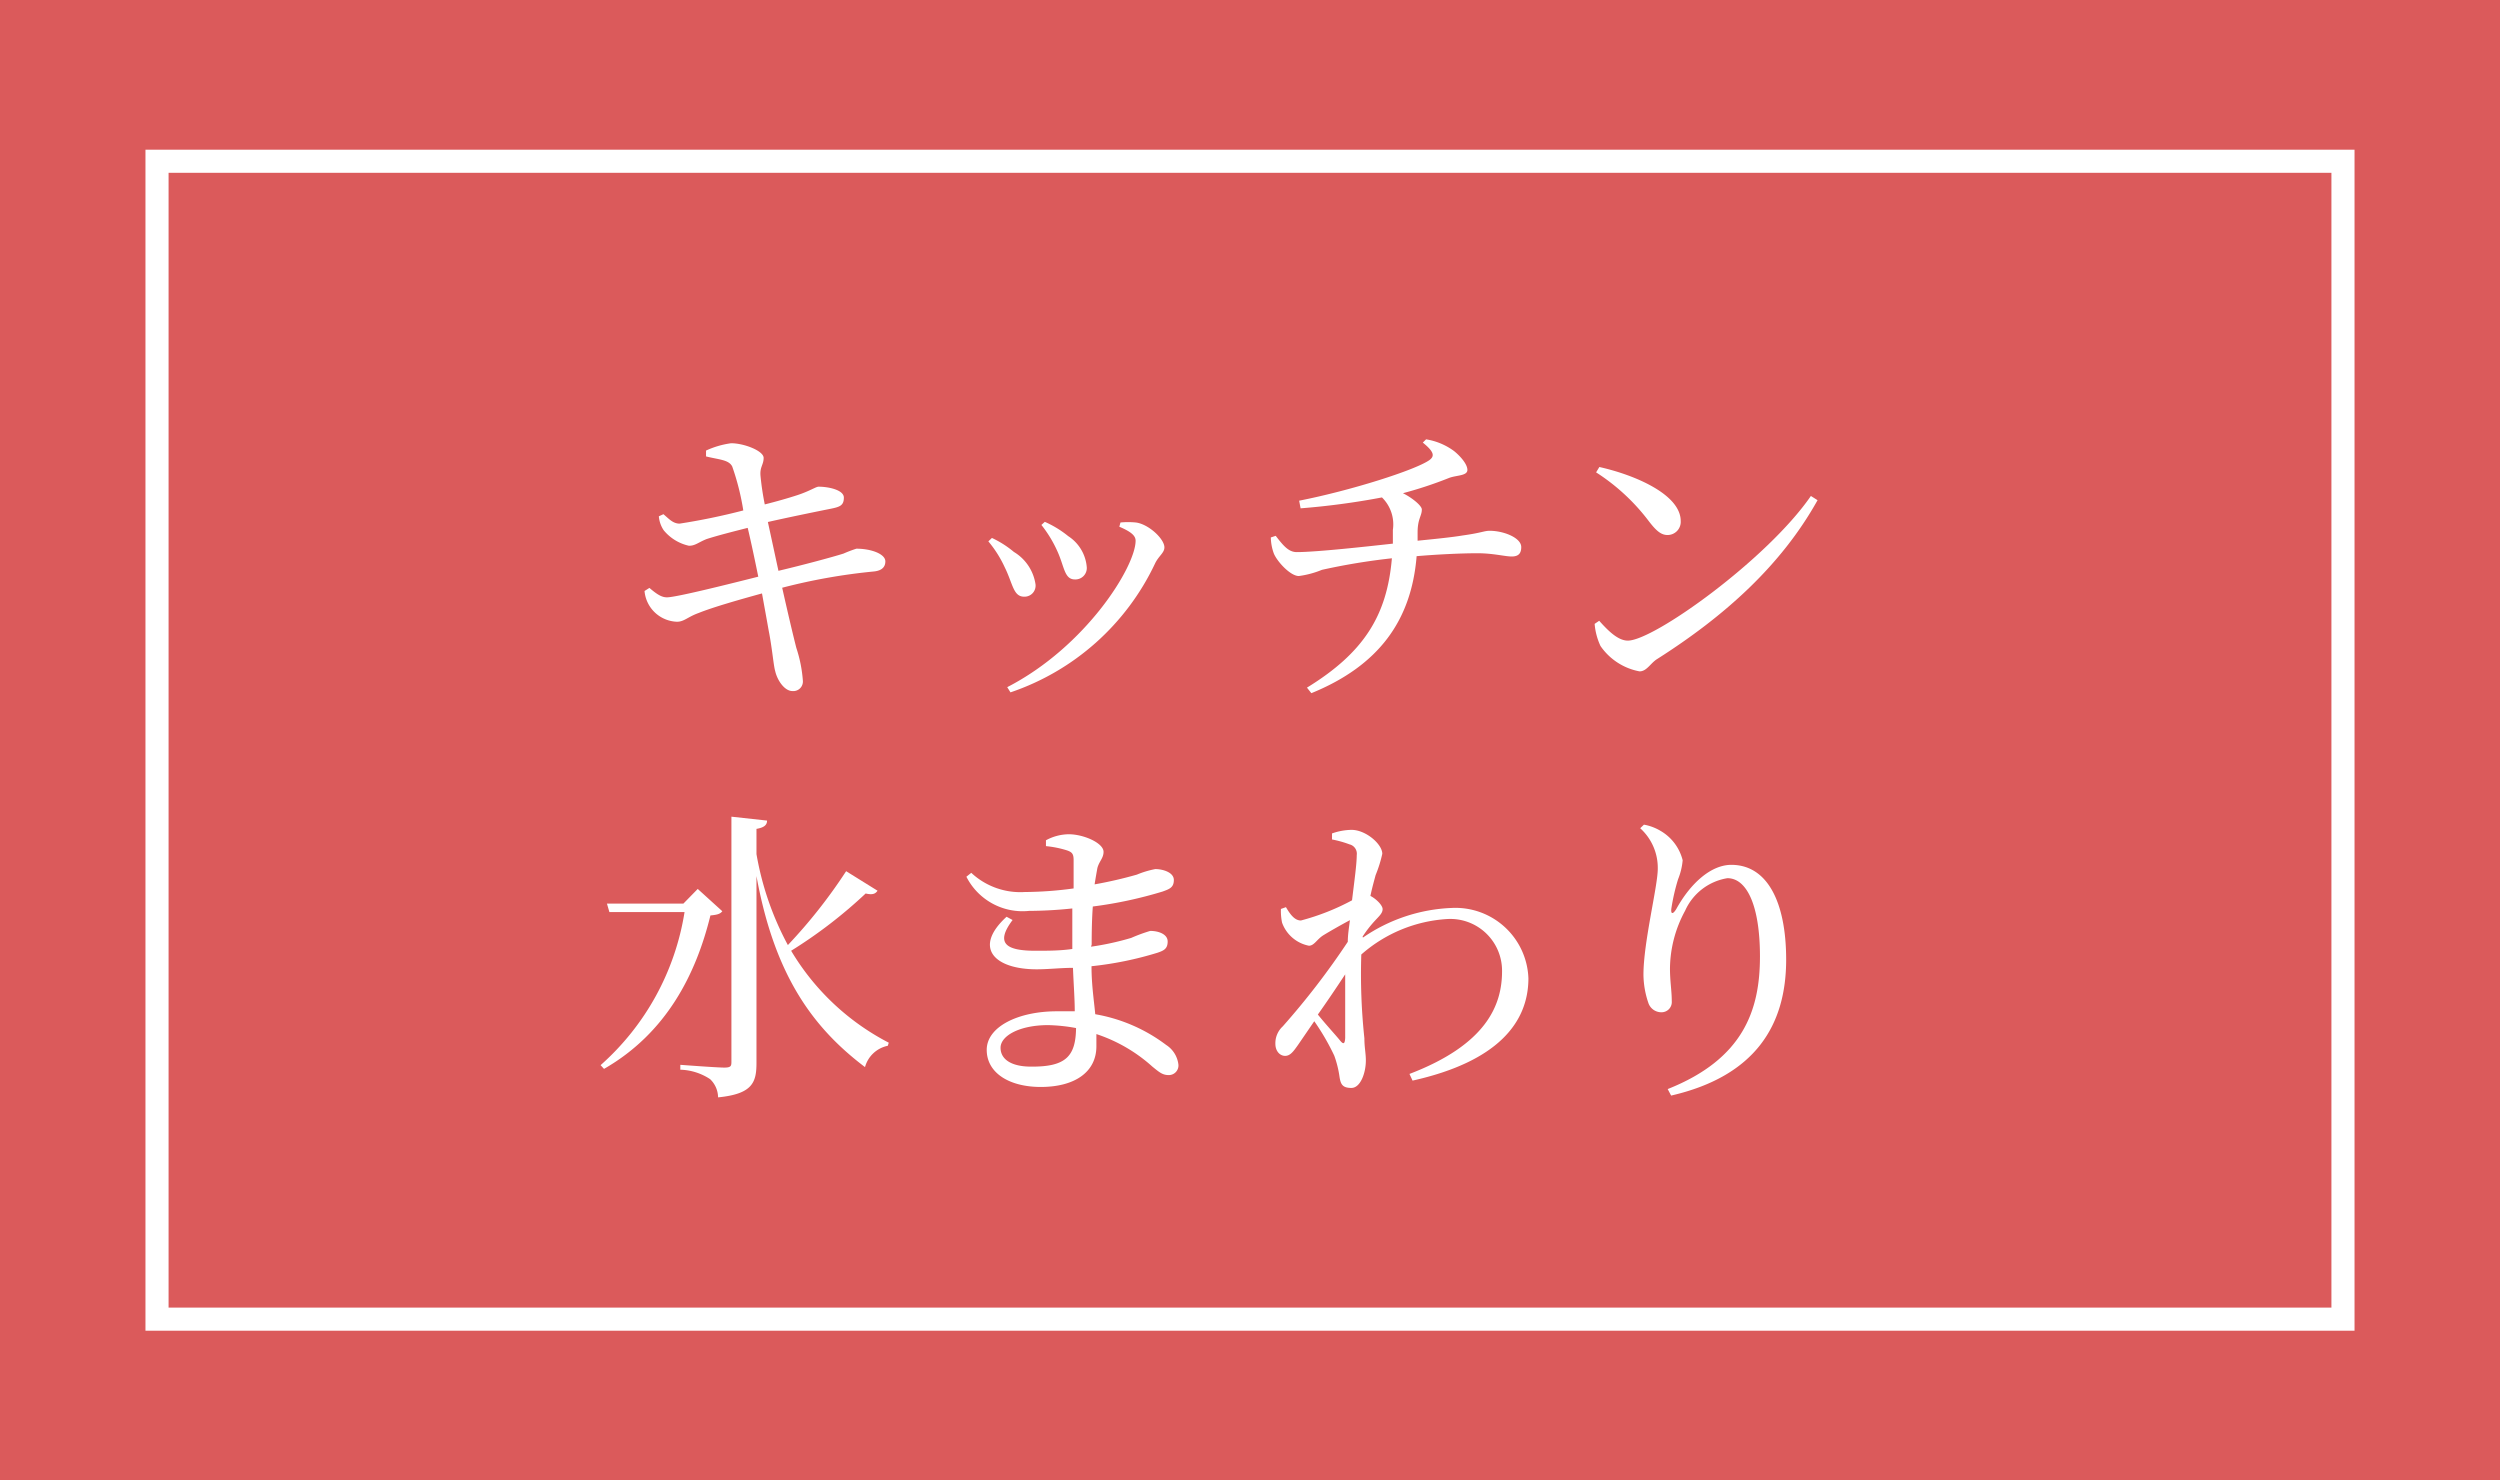 <svg xmlns="http://www.w3.org/2000/svg" viewBox="0 0 153.64 90.98"><defs><style>.cls-1{fill:#db5a5b;}.cls-2{fill:#fff;}</style></defs><g id="レイヤー_2" data-name="レイヤー 2"><g id="design"><rect class="cls-1" width="153.64" height="90.98"/><path class="cls-2" d="M143.28,10.62V80.36H10.36V10.62H143.28M144.7,9.2H8.94V81.78H144.7V9.2Z"/><path class="cls-2" d="M43.39,27.69a5.39,5.39,0,0,1,1.54-.45c.8,0,2,.47,2,.9s-.25.56-.19,1.13A17,17,0,0,0,47,31c.75-.19,1.42-.38,2-.57.79-.26,1.14-.52,1.31-.52.58,0,1.55.19,1.55.67s-.24.57-.78.68c-1,.2-2.75.56-3.89.82.22,1,.45,2.08.65,3,1.48-.35,3.31-.84,4-1.06a8.07,8.07,0,0,1,.79-.3c.9,0,1.78.32,1.78.78,0,.27-.13.56-.7.62a36,36,0,0,0-5.64,1c.37,1.65.69,3,.87,3.7a8.27,8.27,0,0,1,.4,2,.59.59,0,0,1-.64.65c-.48,0-.93-.65-1.06-1.23-.1-.32-.19-1.44-.4-2.49-.11-.63-.26-1.44-.41-2.28-1.31.36-3,.84-3.89,1.2-.67.24-.9.54-1.33.54a2.07,2.07,0,0,1-2-1.89l.3-.19c.48.41.76.58,1.08.58.55,0,3.67-.78,5.61-1.27-.24-1.18-.48-2.3-.65-3-.94.24-1.85.47-2.53.69-.52.21-.69.41-1.08.41a2.78,2.78,0,0,1-1.55-.95,1.79,1.79,0,0,1-.3-.86l.28-.13c.34.28.58.58,1,.58a39.78,39.78,0,0,0,3.91-.81A15.27,15.27,0,0,0,45,28.67c-.21-.42-.81-.42-1.61-.62Z"/><path class="cls-2" d="M60.74,33.27l.22-.21a6.17,6.17,0,0,1,1.35.86,2.8,2.8,0,0,1,1.33,2,.68.68,0,0,1-.7.75c-.67,0-.69-.79-1.19-1.8A7.08,7.08,0,0,0,60.74,33.27Zm1.36,9.28-.2-.32c4.84-2.49,7.89-7.41,7.89-9,0-.32-.3-.56-1-.86l.07-.26a4.76,4.76,0,0,1,.94,0c.77.09,1.76,1,1.76,1.53,0,.34-.36.53-.58,1A15.22,15.22,0,0,1,62.1,42.55ZM64,32.26l.21-.19a6.3,6.3,0,0,1,1.44.88,2.51,2.51,0,0,1,1.14,1.93.7.7,0,0,1-.73.73c-.66,0-.64-.79-1.09-1.76A7.51,7.51,0,0,0,64,32.26Z"/><path class="cls-2" d="M87.64,27a3.93,3.93,0,0,1,1.72.72c.36.29.82.79.82,1.16s-.67.32-1.12.49a24.8,24.8,0,0,1-2.84.94c.61.31,1.16.78,1.16,1,0,.41-.26.56-.26,1.42v.5c1.1-.11,2.17-.22,2.75-.32,1.17-.16,1.34-.29,1.68-.29.86,0,1.94.43,1.94,1,0,.4-.18.58-.59.58S91.77,34,90.8,34s-2.47.07-3.74.18c-.32,3.93-2.3,6.72-6.47,8.42l-.27-.34c3.5-2.15,4.92-4.43,5.22-7.95a39.74,39.74,0,0,0-4.3.71,5.67,5.67,0,0,1-1.42.38c-.51,0-1.31-.86-1.53-1.37a3,3,0,0,1-.19-1l.3-.1c.45.58.78,1,1.29,1,1.23,0,4.36-.35,5.91-.52v-.84a2.32,2.32,0,0,0-.67-2,46,46,0,0,1-5,.67l-.09-.47c3.16-.62,7.11-1.87,8-2.49.33-.24.32-.5-.4-1.08Z"/><path class="cls-2" d="M111.29,30.48l.41.26c-2.23,4-5.69,7.11-9.84,9.75-.43.26-.65.77-1.1.77a3.74,3.74,0,0,1-2.4-1.56A3.94,3.94,0,0,1,98,38.34l.28-.19c.52.58,1.14,1.22,1.76,1.22C101.64,39.37,108.61,34.37,111.29,30.48Zm-13-1.78c2.27.51,5,1.72,5,3.32a.81.81,0,0,1-.81.86c-.39,0-.69-.25-1.15-.85a12.53,12.53,0,0,0-3.24-3Z"/><path class="cls-2" d="M44.39,56c-.13.17-.31.22-.73.26-.88,3.59-2.69,7.22-6.54,9.43l-.21-.23a15.89,15.89,0,0,0,5.16-9.41H37.45l-.15-.52H42l.88-.9Zm9.54-1.26c-.13.19-.3.27-.73.17a29,29,0,0,1-4.58,3.52,15,15,0,0,0,6,5.65l-.06.19a1.83,1.83,0,0,0-1.4,1.31C50,63.19,47.61,60,46.49,53.84V65.32c0,1.2-.24,1.91-2.36,2.12a1.57,1.57,0,0,0-.49-1.12,3.49,3.49,0,0,0-1.83-.58v-.3s2.25.17,2.7.17.44-.12.44-.42v-15l2.19.24c0,.27-.18.43-.65.51v1.55a18.32,18.32,0,0,0,1.93,5.59A32.09,32.09,0,0,0,52,53.54Z"/><path class="cls-2" d="M67.05,58.18a17.14,17.14,0,0,0,2.47-.54,9.9,9.9,0,0,1,1.17-.43c.51,0,1.07.2,1.07.65s-.24.56-.62.69a21.19,21.19,0,0,1-4.06.83c0,1.14.15,2.09.23,2.95a10.08,10.08,0,0,1,4.36,1.89,1.66,1.66,0,0,1,.75,1.2.59.59,0,0,1-.6.65c-.38,0-.58-.18-1-.52a9.68,9.68,0,0,0-3.44-2c0,.26,0,.51,0,.75,0,1.57-1.31,2.5-3.42,2.5-1.93,0-3.32-.86-3.32-2.28s1.93-2.37,4.31-2.37c.37,0,.75,0,1.1,0,0-.75-.07-1.66-.11-2.67-.75,0-1.5.09-2.23.09-2.6,0-3.93-1.33-1.85-3.23l.37.2c-1.1,1.46-.37,1.89,1.41,1.89.75,0,1.51,0,2.26-.11v-.79c0-.54,0-1.12,0-1.7a26.35,26.35,0,0,1-2.66.15,3.87,3.87,0,0,1-3.85-2.1l.3-.24a4.42,4.42,0,0,0,3.29,1.18,22.94,22.94,0,0,0,3-.22c0-.87,0-1.56,0-1.74,0-.38-.09-.49-.41-.6A6.31,6.31,0,0,0,64.28,52l0-.36a3,3,0,0,1,1.4-.37c.92,0,2.14.54,2.14,1.08,0,.39-.27.58-.38,1-.05.28-.11.62-.17,1a26,26,0,0,0,2.6-.6A5.8,5.8,0,0,1,71,53.41c.46,0,1.14.2,1.14.67s-.28.56-.69.71a25.9,25.9,0,0,1-4.29.92c-.05.67-.07,1.46-.07,2.34Zm-.92,5A10.49,10.49,0,0,0,64.41,63c-1.76,0-2.92.66-2.92,1.39s.69,1.16,1.87,1.16C65.51,65.57,66.11,64.91,66.13,63.17Z"/><path class="cls-2" d="M83.76,57.62A10.32,10.32,0,0,1,89.2,55.8a4.49,4.49,0,0,1,4.73,4.32c0,2.74-1.92,5.13-7.12,6.29L86.62,66c4.71-1.8,5.69-4.21,5.69-6.31a3.18,3.18,0,0,0-3.37-3.21,8.79,8.79,0,0,0-5.28,2.18,37.25,37.25,0,0,0,.19,5.15c0,.56.09.92.09,1.36,0,.77-.33,1.69-.89,1.69s-.66-.24-.73-.69A6.33,6.33,0,0,0,82,64.88a14.38,14.38,0,0,0-1.23-2.12l-1,1.46c-.27.38-.47.67-.79.67s-.6-.29-.6-.74a1.4,1.4,0,0,1,.45-1.07,46.89,46.89,0,0,0,4-5.2c0-.45.08-.9.13-1.33-.6.32-1.21.67-1.62.92s-.57.65-.9.65a2.2,2.2,0,0,1-1.65-1.42,3.57,3.57,0,0,1-.07-.84l.31-.11c.3.52.57.82.92.82a14.34,14.34,0,0,0,3.14-1.24c.15-1.23.29-2.24.29-2.78a.59.59,0,0,0-.45-.66,6.38,6.38,0,0,0-1.07-.3v-.37A3.74,3.74,0,0,1,83.06,51c.88,0,1.89.88,1.89,1.47a7.82,7.82,0,0,1-.41,1.31c-.07.27-.2.71-.32,1.28h0c.34.17.75.57.75.81s-.19.41-.45.69-.52.6-.78,1Zm-1.09,6.17c0-.82,0-2.36,0-3.91-.52.79-1.1,1.65-1.68,2.47.5.62,1.12,1.29,1.36,1.59S82.65,64.11,82.67,63.79Z"/><path class="cls-2" d="M100.8,50.9l.23-.22a3,3,0,0,1,1,.37,2.9,2.9,0,0,1,1.38,1.82,4.07,4.07,0,0,1-.28,1.16,12.67,12.67,0,0,0-.41,1.77c-.06.4.09.41.3.06.89-1.61,2.15-2.71,3.38-2.71,2.21,0,3.37,2.28,3.37,5.83,0,4-1.87,7.15-7.07,8.35l-.21-.4c4.66-1.85,5.67-4.86,5.67-8.15,0-3.11-.8-4.81-2-4.81a3.45,3.45,0,0,0-2.6,2,7.55,7.55,0,0,0-.93,3.55c0,.79.11,1.37.11,2a.63.63,0,0,1-.64.69.84.84,0,0,1-.8-.58A5.5,5.5,0,0,1,101,59.9c0-2,.88-5.43.88-6.51A3.28,3.28,0,0,0,100.8,50.9Z"/></g></g></svg>